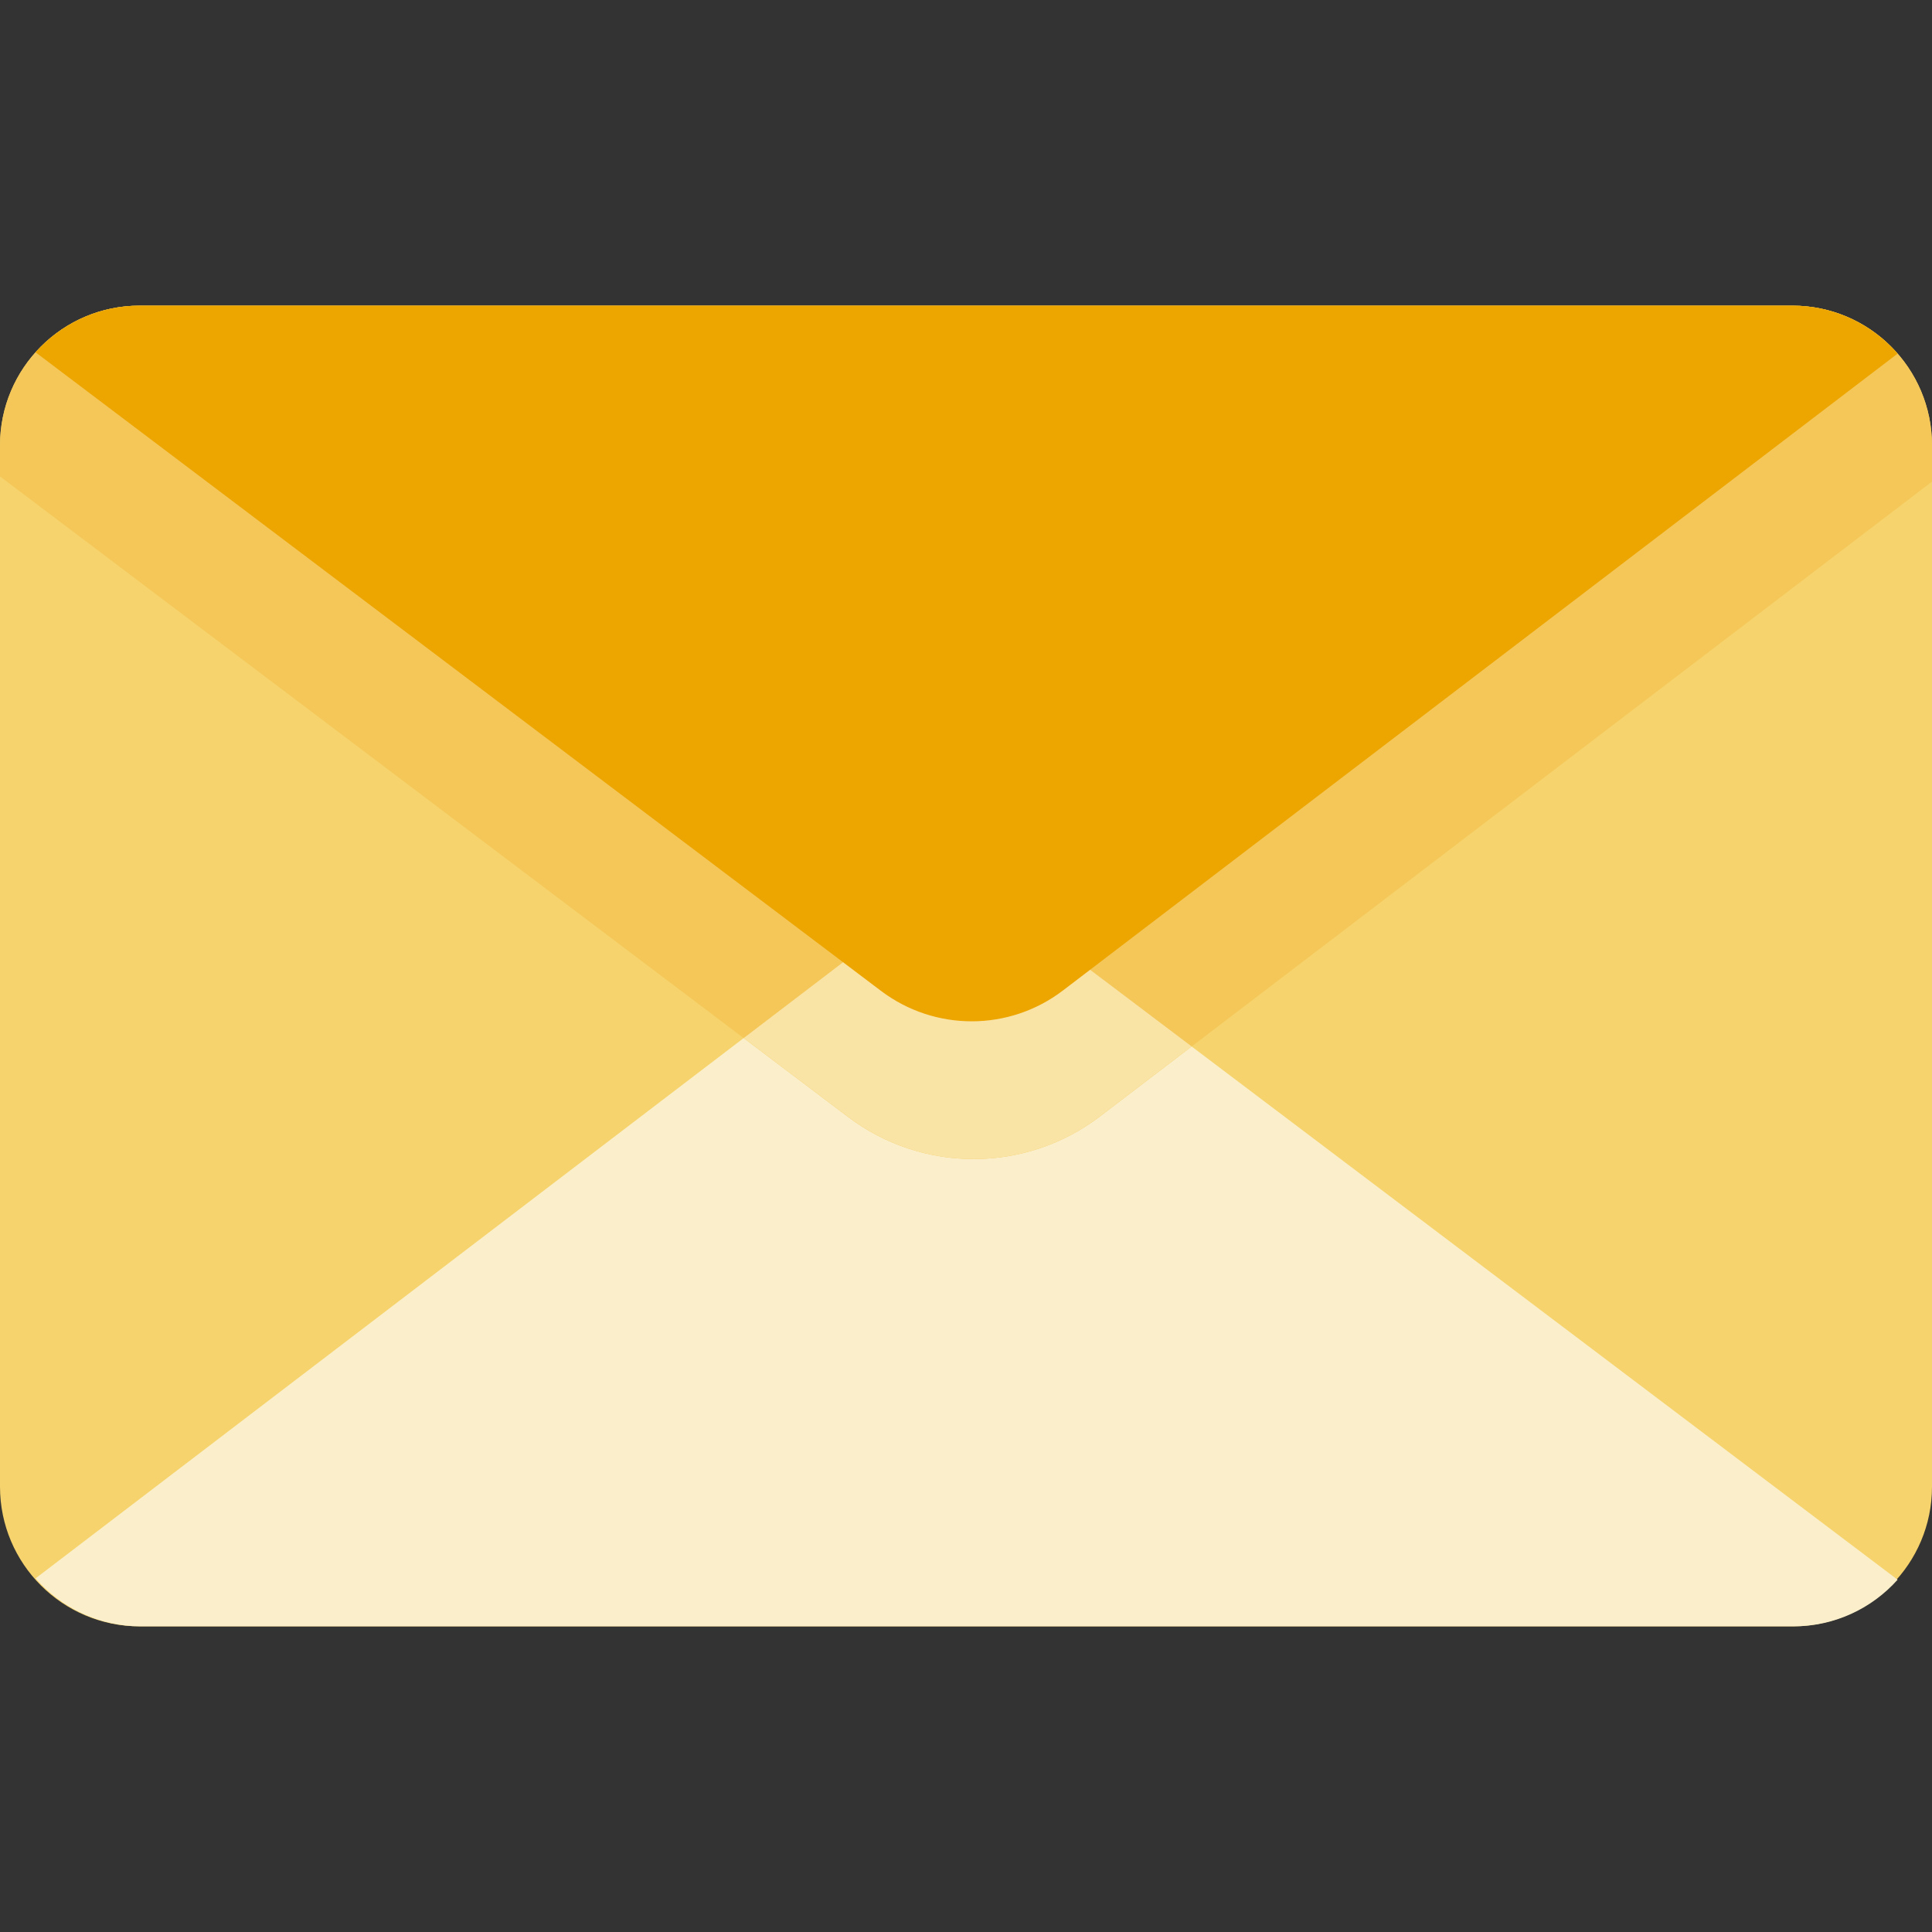 <?xml version="1.0" encoding="iso-8859-1"?>
<!-- Generator: Adobe Illustrator 19.0.0, SVG Export Plug-In . SVG Version: 6.00 Build 0)  -->
<svg version="1.1" id="Capa_1" xmlns="http://www.w3.org/2000/svg" xmlns:xlink="http://www.w3.org/1999/xlink" x="0px" y="0px"
	 viewBox="0 0 512 512" style="enable-background:new 0 0 512 512;" xml:space="preserve">
<rect x="0" y="0" width="512" height="512" fill="#333333" stroke="none"/>
<path style="fill:#F6D36C;" d="M512,393.987C512,414.429,495.429,431,474.987,431H37.013C16.571,431,0,414.429,0,393.987V118.013
	C0,97.571,16.571,81,37.013,81h437.974C495.429,81,512,97.571,512,118.013V393.987z"/>
<path style="fill:#FAEFCA;" d="M230.613,249.511L9.417,418.288C16.203,426.07,26.181,431,37.316,431H475.29
	c10.969,0,20.818-4.781,27.596-12.361L278.815,249.396C264.541,238.616,244.834,238.661,230.613,249.511z"/>
<path style="fill:#F4C758;" d="M512,118.026C512,97.584,495.429,81,474.987,81H37.013C16.571,81,0,97.584,0,118.026v8.224
	l224.764,169.762c19.769,14.931,47.063,14.864,66.758-0.163L512,127.625V118.026z"/>
<path style="fill:#F9E3A5;" d="M278.826,249.393c-14.274-10.781-33.981-10.733-48.202,0.118l-33.537,25.588l27.688,20.912
	c19.769,14.931,47.063,14.864,66.758-0.163l24.276-18.522L278.826,249.393z"/>
<path style="fill:#EDA500;" d="M281.69,262.489L502.886,93.712C496.101,85.93,486.122,81,474.987,81H37.013
	c-10.969,0-20.818,4.781-27.596,12.361l224.071,169.242C247.762,273.384,267.47,273.339,281.69,262.489z"/>
<g>
</g>
<g>
</g>
<g>
</g>
<g>
</g>
<g>
</g>
<g>
</g>
<g>
</g>
<g>
</g>
<g>
</g>
<g>
</g>
<g>
</g>
<g>
</g>
<g>
</g>
<g>
</g>
<g>
</g>
</svg>
